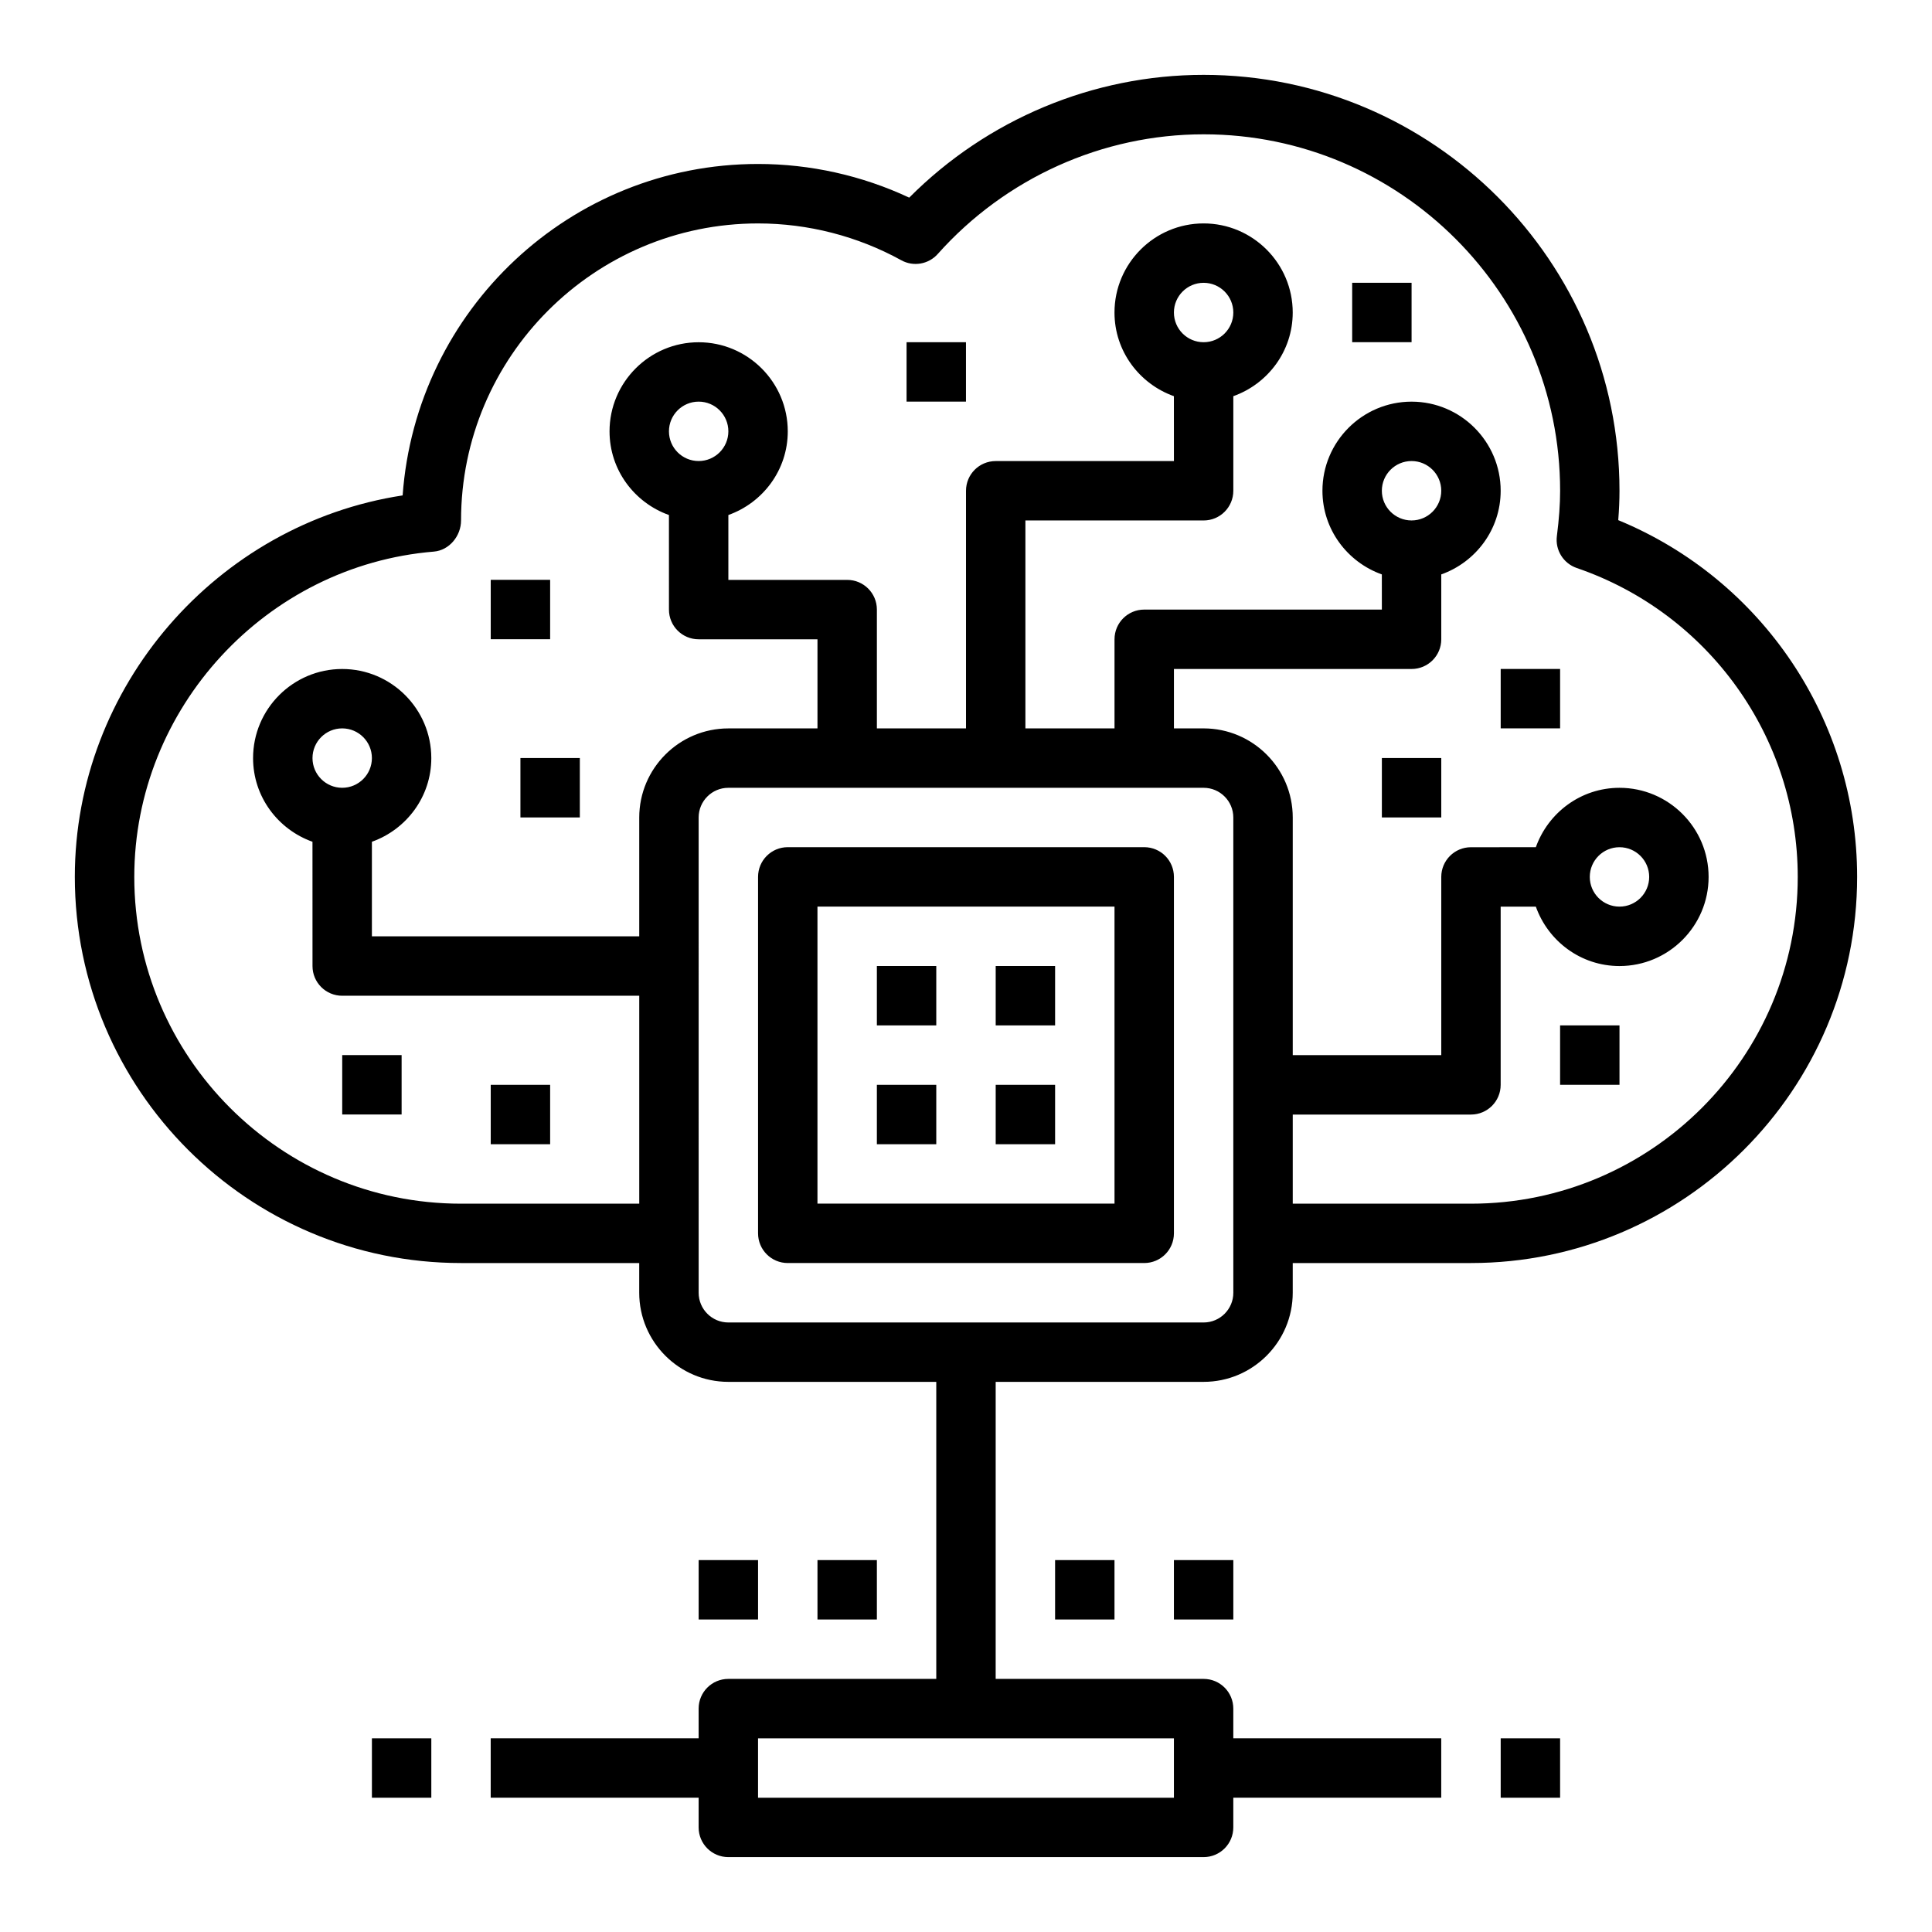 <?xml version="1.0" encoding="UTF-8"?>
<!-- The Best Svg Icon site in the world: iconSvg.co, Visit us! https://iconsvg.co -->
<svg fill="#000000" width="800px" height="800px" version="1.1" viewBox="144 144 512 512" xmlns="http://www.w3.org/2000/svg">
 <g>
  <path d="m447.23 368.51h-94.465c-4.352 0-7.871 3.519-7.871 7.871v94.465c0 4.352 3.519 7.871 7.871 7.871h94.465c4.352 0 7.871-3.519 7.871-7.871v-94.465c0-4.356-3.519-7.871-7.871-7.871zm-7.871 94.465h-78.723v-78.723h78.719z"/>
  <path d="m376.38 400h15.742v15.742h-15.742z"/>
  <path d="m407.87 400h15.742v15.742h-15.742z"/>
  <path d="m376.38 431.49h15.742v15.742h-15.742z"/>
  <path d="m407.87 431.49h15.742v15.742h-15.742z"/>
  <path d="m572.85 281.85c0.223-2.731 0.332-5.297 0.332-7.801 0-60.773-49.438-110.21-110.21-110.21-29.27 0-57.363 11.785-78.02 32.535-12.496-5.852-26.223-8.922-40.062-8.922-49.734 0-90.629 38.645-94.188 87.836-49.25 7.527-86.871 50.641-86.871 101.09 0 56.426 45.91 102.34 102.34 102.34h47.23v7.871c0 13.02 10.598 23.617 23.617 23.617h55.105v78.719h-55.105c-4.352 0-7.871 3.519-7.871 7.871v7.871h-55.105v15.742h55.105v7.871c0 4.352 3.519 7.871 7.871 7.871h125.95c4.352 0 7.871-3.519 7.871-7.871v-7.871h55.105v-15.742h-55.105v-7.871c0-4.352-3.519-7.871-7.871-7.871h-55.105l0.004-78.719h55.105c13.02 0 23.617-10.598 23.617-23.617v-7.871h47.23c56.426 0 102.34-45.91 102.34-102.34 0-41.59-25.184-78.816-63.309-94.535zm-117.75 338.57h-110.21v-15.742h110.21zm15.746-133.82c0 4.344-3.527 7.871-7.871 7.871h-125.95c-4.344 0-7.871-3.527-7.871-7.871v-15.742l-0.004-110.21c0-4.344 3.527-7.871 7.871-7.871h125.95c4.344 0 7.871 3.527 7.871 7.871v110.21zm62.977-23.613h-47.23v-23.617h47.23c4.352 0 7.871-3.519 7.871-7.871v-47.23h9.32c3.258 9.141 11.918 15.742 22.168 15.742 13.02 0 23.617-10.598 23.617-23.617 0-13.02-10.598-23.617-23.617-23.617-10.25 0-18.91 6.606-22.168 15.742l-17.191 0.004c-4.352 0-7.871 3.519-7.871 7.871v47.23h-39.359v-62.977c0-13.02-10.598-23.617-23.617-23.617h-7.871v-15.742h62.977c4.352 0 7.871-3.519 7.871-7.871v-17.191c9.141-3.258 15.742-11.918 15.742-22.168 0-13.02-10.598-23.617-23.617-23.617s-23.617 10.598-23.617 23.617c0 10.25 6.606 18.91 15.742 22.168l0.004 9.32h-62.977c-4.352 0-7.871 3.519-7.871 7.871v23.617h-23.617v-55.105h47.23c4.352 0 7.871-3.519 7.871-7.871v-25.066c9.141-3.258 15.742-11.918 15.742-22.168 0-13.02-10.598-23.617-23.617-23.617s-23.617 10.598-23.617 23.617c0 10.25 6.606 18.91 15.742 22.168l0.008 17.195h-47.23c-4.352 0-7.871 3.519-7.871 7.871v62.977h-23.617v-31.488c0-4.352-3.519-7.871-7.871-7.871h-31.488v-17.191c9.141-3.258 15.742-11.918 15.742-22.168 0-13.02-10.598-23.617-23.617-23.617-13.02 0-23.617 10.598-23.617 23.617 0 10.25 6.606 18.91 15.742 22.168l0.004 25.062c0 4.352 3.519 7.871 7.871 7.871h31.488v23.617h-23.617c-13.02 0-23.617 10.598-23.617 23.617v31.488h-70.848v-25.066c9.141-3.258 15.742-11.918 15.742-22.168 0-13.02-10.598-23.617-23.617-23.617-13.02 0-23.617 10.598-23.617 23.617 0 10.25 6.606 18.91 15.742 22.168l0.008 32.938c0 4.352 3.519 7.871 7.871 7.871h78.719v55.105h-47.23c-47.742 0-86.59-38.852-86.59-86.594 0-44.68 34.875-82.547 79.391-86.215 4.086-0.34 7.203-4.148 7.203-8.25 0-43.406 35.312-78.719 78.719-78.719 13.25 0 26.371 3.379 37.941 9.754 3.195 1.777 7.227 1.094 9.676-1.66 17.965-20.148 43.652-31.711 70.465-31.711 52.09 0 94.465 42.375 94.465 94.465 0 3.613-0.277 7.43-0.859 12.02-0.473 3.707 1.73 7.234 5.258 8.445 35.039 12 58.574 44.895 58.574 81.871 0 47.742-38.848 86.594-86.59 86.594zm31.488-86.594c0-4.344 3.527-7.871 7.871-7.871s7.871 3.527 7.871 7.871-3.527 7.871-7.871 7.871c-4.348 0-7.871-3.527-7.871-7.871zm-55.105-102.34c0-4.344 3.527-7.871 7.871-7.871s7.871 3.527 7.871 7.871-3.527 7.871-7.871 7.871-7.871-3.527-7.871-7.871zm-55.105-47.234c0-4.344 3.527-7.871 7.871-7.871s7.871 3.527 7.871 7.871-3.527 7.871-7.871 7.871c-4.344 0.004-7.871-3.523-7.871-7.871zm-133.82 31.488c0-4.344 3.527-7.871 7.871-7.871s7.871 3.527 7.871 7.871-3.527 7.871-7.871 7.871c-4.344 0.004-7.871-3.523-7.871-7.871zm-94.465 86.594c0-4.344 3.527-7.871 7.871-7.871s7.871 3.527 7.871 7.871-3.527 7.871-7.871 7.871-7.871-3.527-7.871-7.871z"/>
  <path d="m274.05 297.66h15.742v15.742h-15.742z"/>
  <path d="m281.92 344.89h15.742v15.742h-15.742z"/>
  <path d="m234.69 423.61h15.742v15.742h-15.742z"/>
  <path d="m274.05 431.49h15.742v15.742h-15.742z"/>
  <path d="m384.25 234.69h15.742v15.742h-15.742z"/>
  <path d="m502.34 218.94h15.742v15.742h-15.742z"/>
  <path d="m541.7 321.28h15.742v15.742h-15.742z"/>
  <path d="m510.21 344.89h15.742v15.742h-15.742z"/>
  <path d="m557.44 415.74h15.742v15.742h-15.742z"/>
  <path d="m242.56 604.67h15.742v15.742h-15.742z"/>
  <path d="m541.7 604.67h15.742v15.742h-15.742z"/>
  <path d="m360.64 557.44h15.742v15.742h-15.742z"/>
  <path d="m329.15 557.44h15.742v15.742h-15.742z"/>
  <path d="m455.1 557.44h15.742v15.742h-15.742z"/>
  <path d="m423.61 557.44h15.742v15.742h-15.742z"/>
 </g>
</svg>